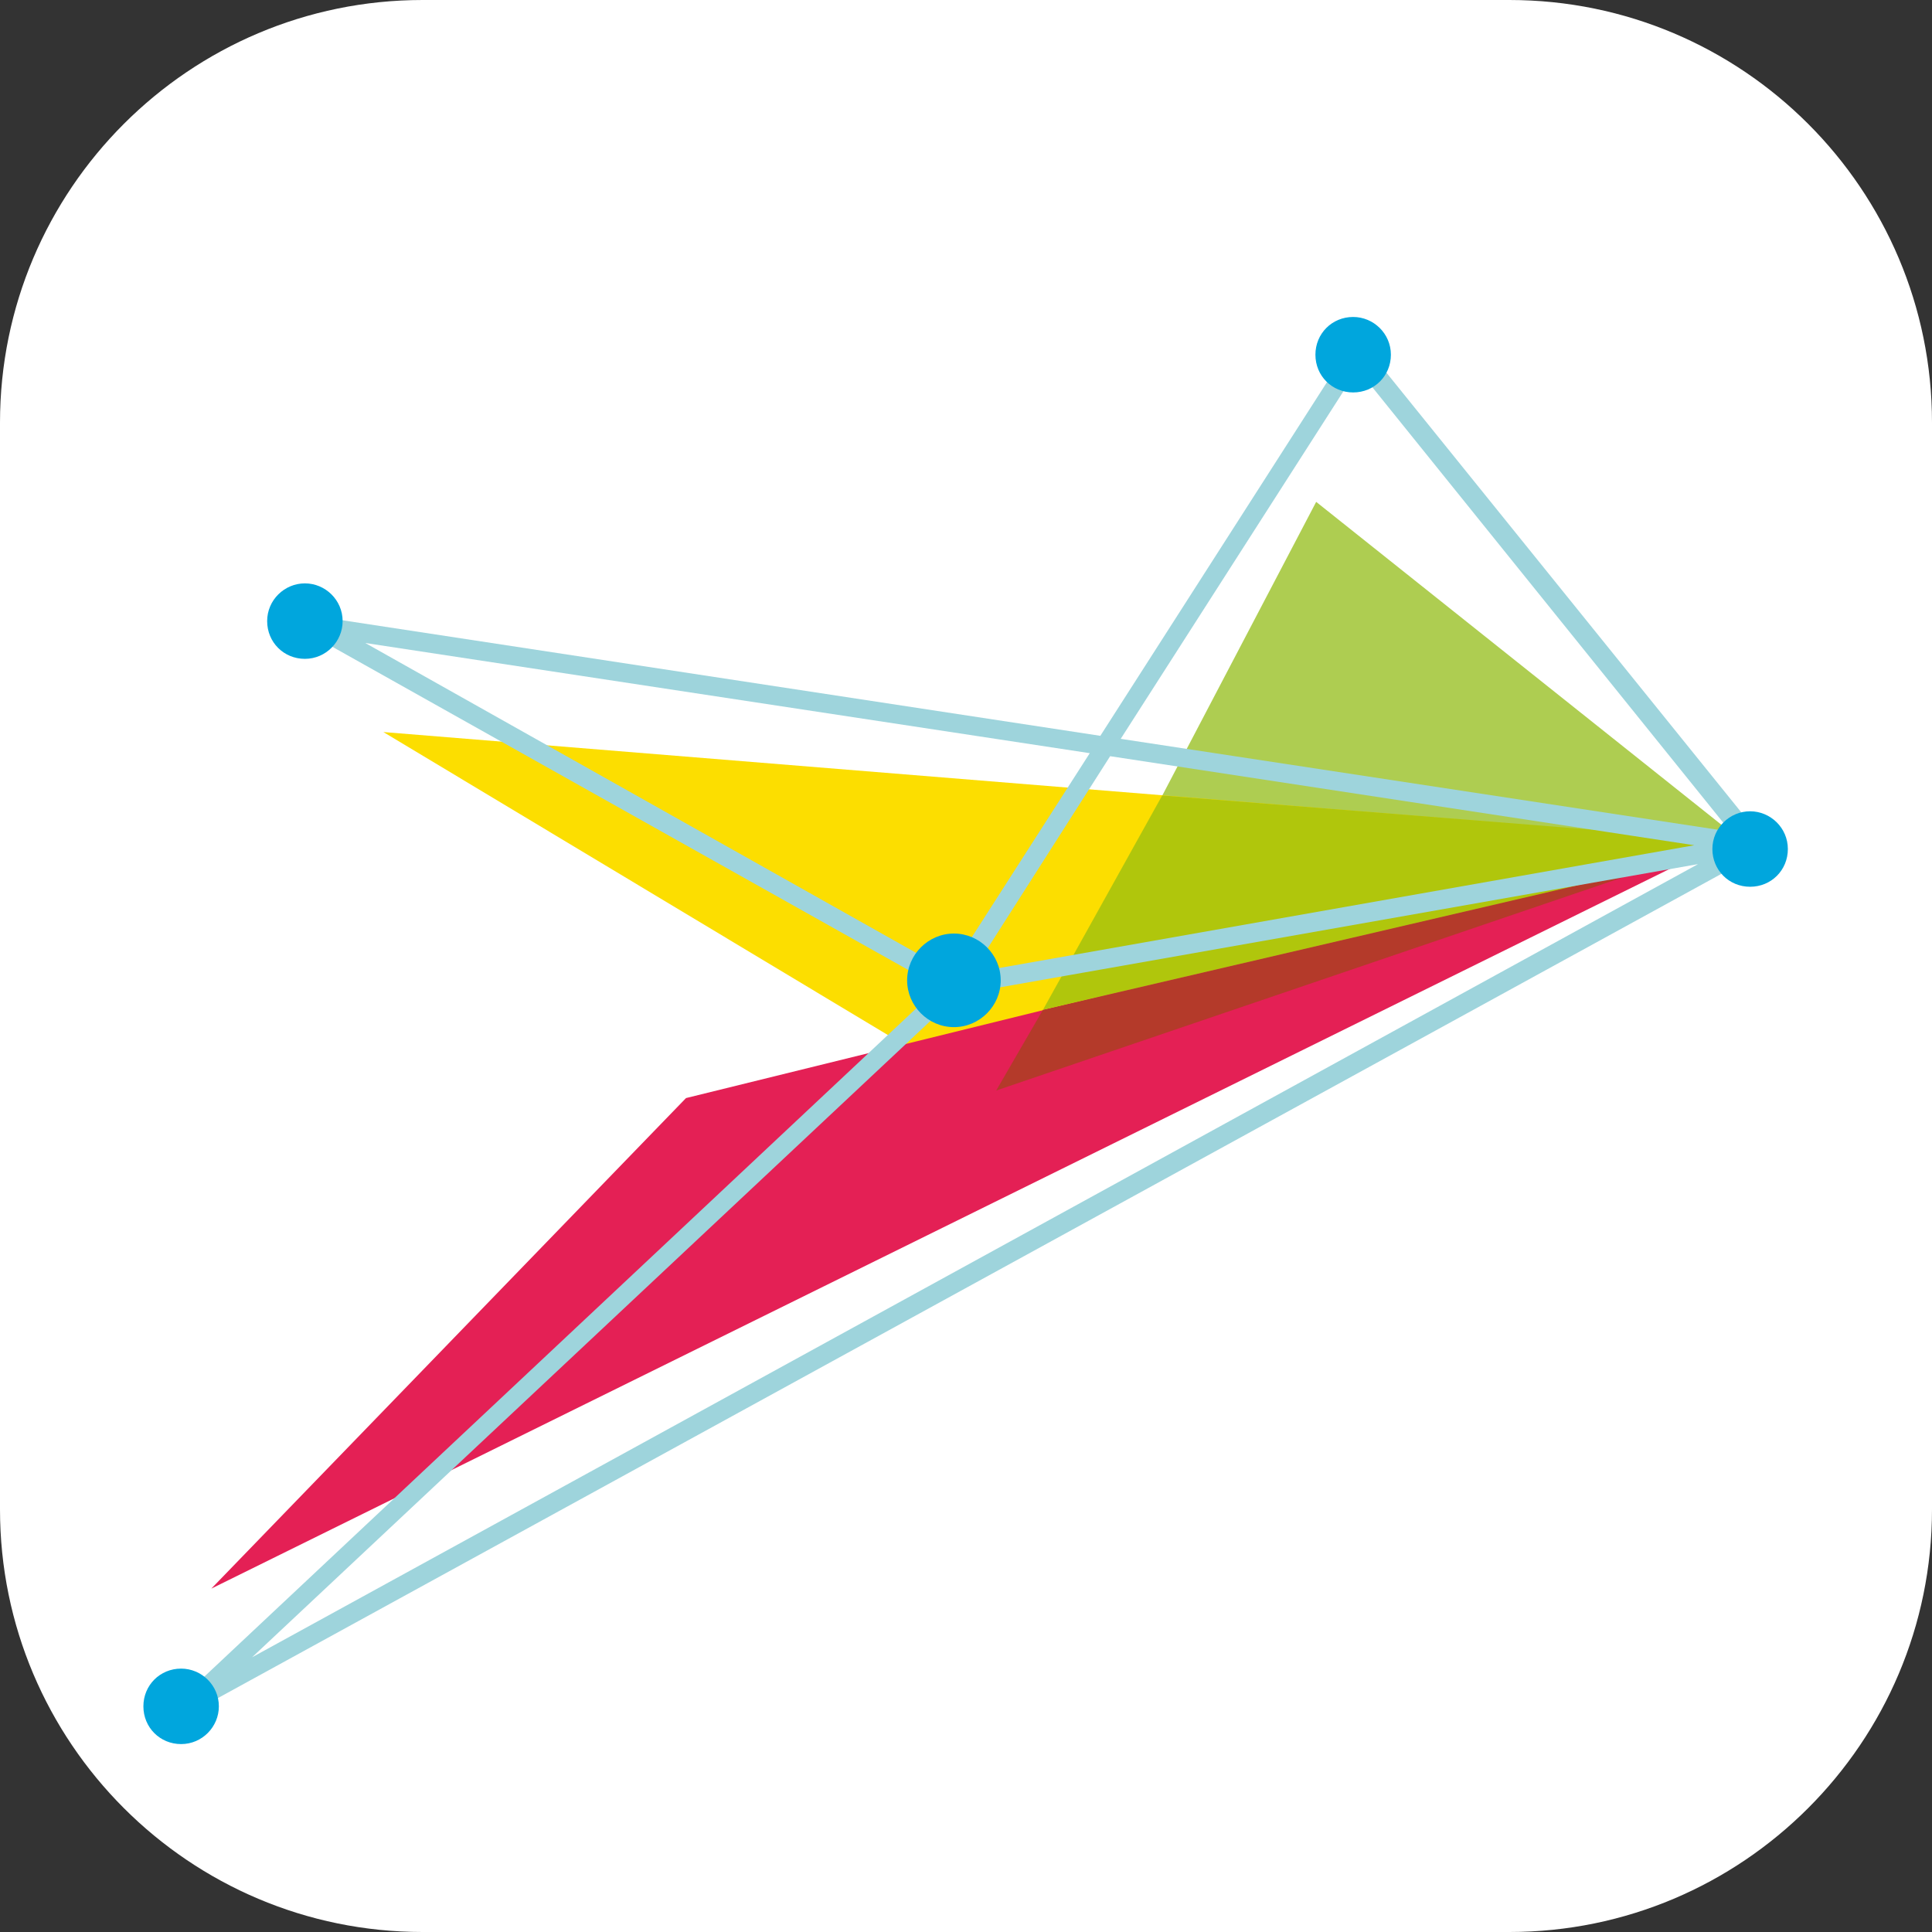 <?xml version="1.0" standalone="no"?><!DOCTYPE svg PUBLIC "-//W3C//DTD SVG 1.1//EN" "http://www.w3.org/Graphics/SVG/1.1/DTD/svg11.dtd"><svg t="1729657766544" class="icon" viewBox="0 0 1024 1024" version="1.1" xmlns="http://www.w3.org/2000/svg" p-id="27602" xmlns:xlink="http://www.w3.org/1999/xlink" width="16" height="16"><rect x="0" y="0" width="1024" height="1024" fill="#333333" stroke="none"/><path d="M224 0h576c123.6 0 224 100.4 224 224v576c0 123.6-100.4 224-224 224H224c-123.6 0-224-100.4-224-224V224C0 100.4 100.4 0 224 0z" fill="#FFFFFF" p-id="27603"></path><path d="M697.6 266l222.4 177.2-388 138.8z" fill="#AECD51" p-id="27604"></path><path d="M203.2 388l724.4 58.8-448 107.2z" fill="#FCDE00" p-id="27605"></path><path d="M112 842l800.8-395.2-549.2 135.2z" fill="#E42055" p-id="27606"></path><path d="M874.8 460l-322 75.2-24.8 42.8z" fill="#B43A2A" p-id="27607"></path><path d="M616 421.6l316.4 25.2-379.6 88.4z" fill="#B0C60C" p-id="27608"></path><path d="M504 514l73.6-114.8-384-58.4 313.6 176.4 1.6-0.4-4.8-2.8z m79.2-124l132-206 4-6 4.4 5.6 209.2 259.2 5.2 6.4-6 3.2-817.2 448-30 12.8 21.2-22.4 391.6-367.6-323.6-181.6-24.4-16 29.6 2.8 404 61.6z m136.4-194.4l-125.6 196 323.2 49.2-197.6-245.2z m-131.2 205.2l-73.2 114.8 382.8-67.6-309.6-47.2z m311.6 57.2l-392 69.2-374.4 351.2L900 458z" fill="#9ED4DC" p-id="27609"></path><path d="M717.2 168c10.8 0 20 8.8 20 20s-8.8 20-20 20-20-8.8-20-20 8.8-20 20-20z m210.4 262c10.8 0 20 8.8 20 20s-8.8 20-20 20-20-8.8-20-20 9.2-20 20-20z m-422 64.8c13.6 0 24.8 11.2 24.8 24.8 0 13.6-11.2 24.8-24.8 24.8-13.6 0-24.8-11.2-24.8-24.8 0-13.6 11.2-24.8 24.8-24.8z m-344-185.6c10.8 0 20 8.8 20 20 0 10.8-8.8 20-20 20s-20-8.8-20-20 9.2-20 20-20zM96 884.4c10.8 0 20 8.8 20 20 0 10.8-8.8 20-20 20s-20-8.8-20-20 8.8-20 20-20z" fill="#00A6DD" p-id="27610"></path></svg>